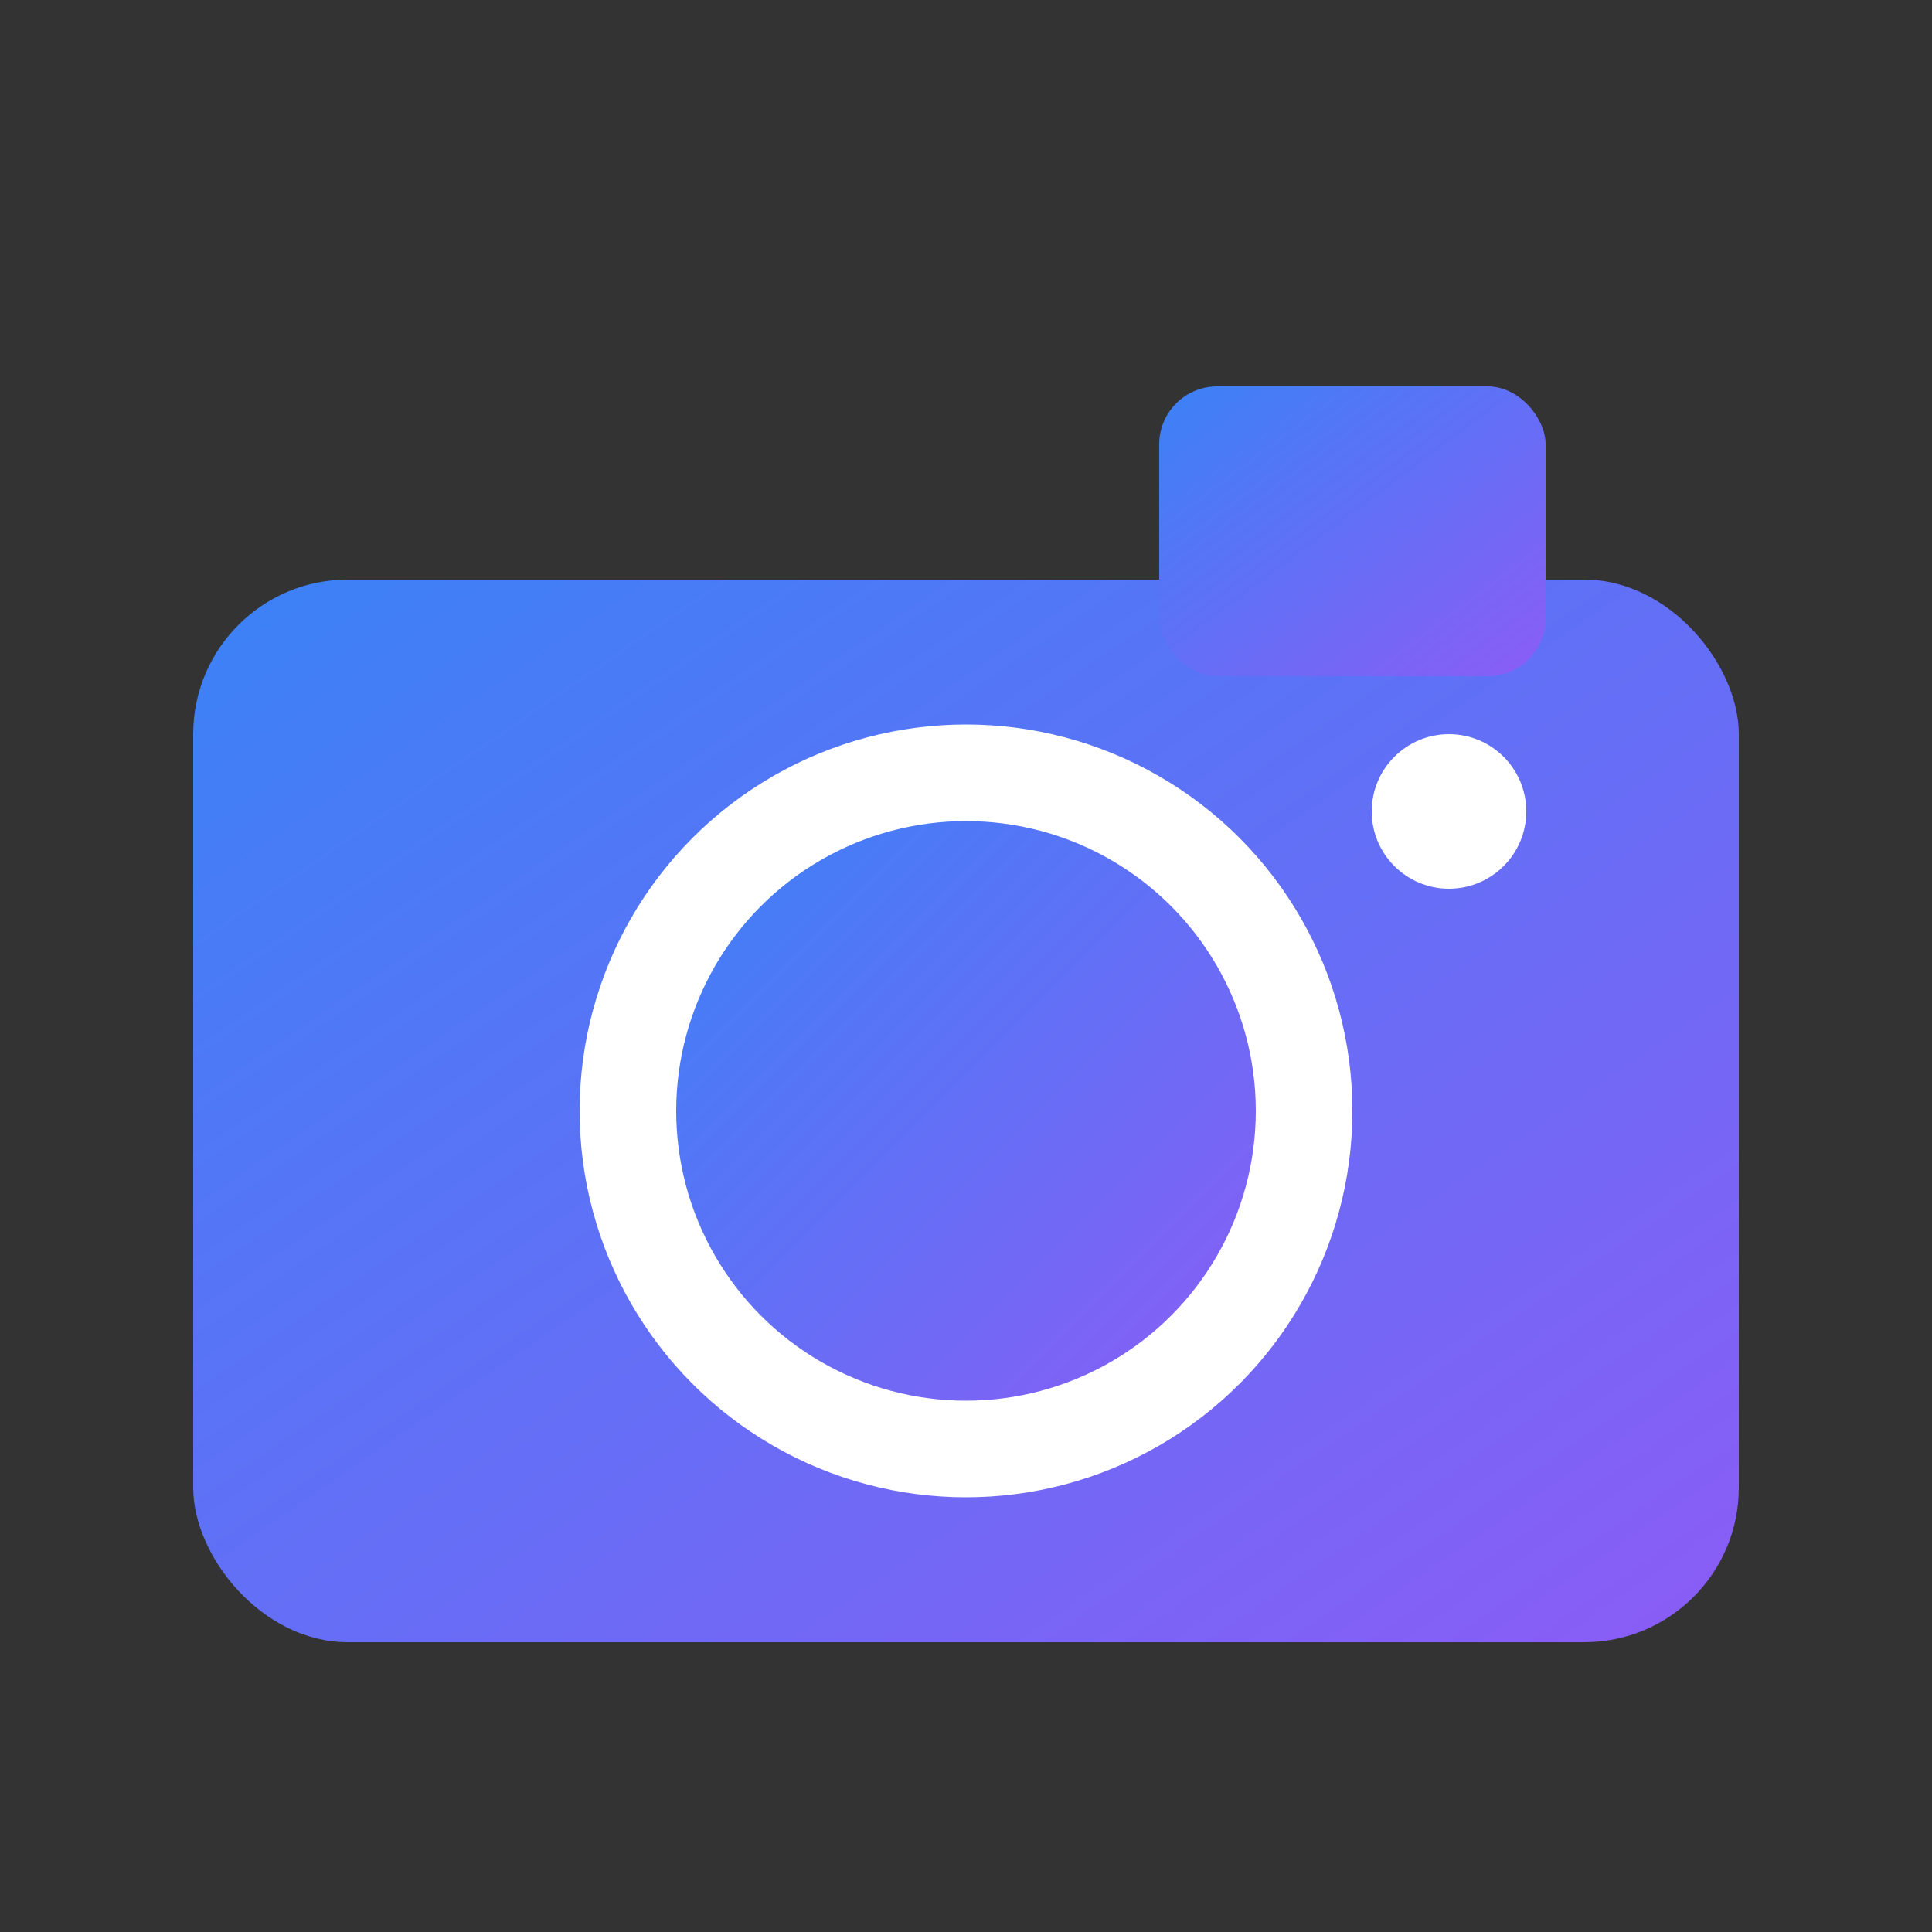 <svg xmlns="http://www.w3.org/2000/svg" viewBox="0 0 100 100">
  <rect x="0" y="0" width="100" height="100" fill="#333333" stroke="none"/>
  <defs>
    <linearGradient id="grad" x1="0%" y1="0%" x2="100%" y2="100%">
      <stop offset="0%" style="stop-color:#3b82f6;stop-opacity:1" />
      <stop offset="100%" style="stop-color:#8b5cf6;stop-opacity:1" />
    </linearGradient>
  </defs>
  <!-- Camera icon -->
  <rect x="10" y="30" width="80" height="55" rx="8" fill="url(#grad)"/>
  <circle cx="50" cy="57.5" r="20" fill="white"/>
  <circle cx="50" cy="57.5" r="15" fill="url(#grad)"/>
  <rect x="60" y="20" width="20" height="15" rx="3" fill="url(#grad)"/>
  <circle cx="75" cy="42" r="4" fill="white"/>
</svg>
